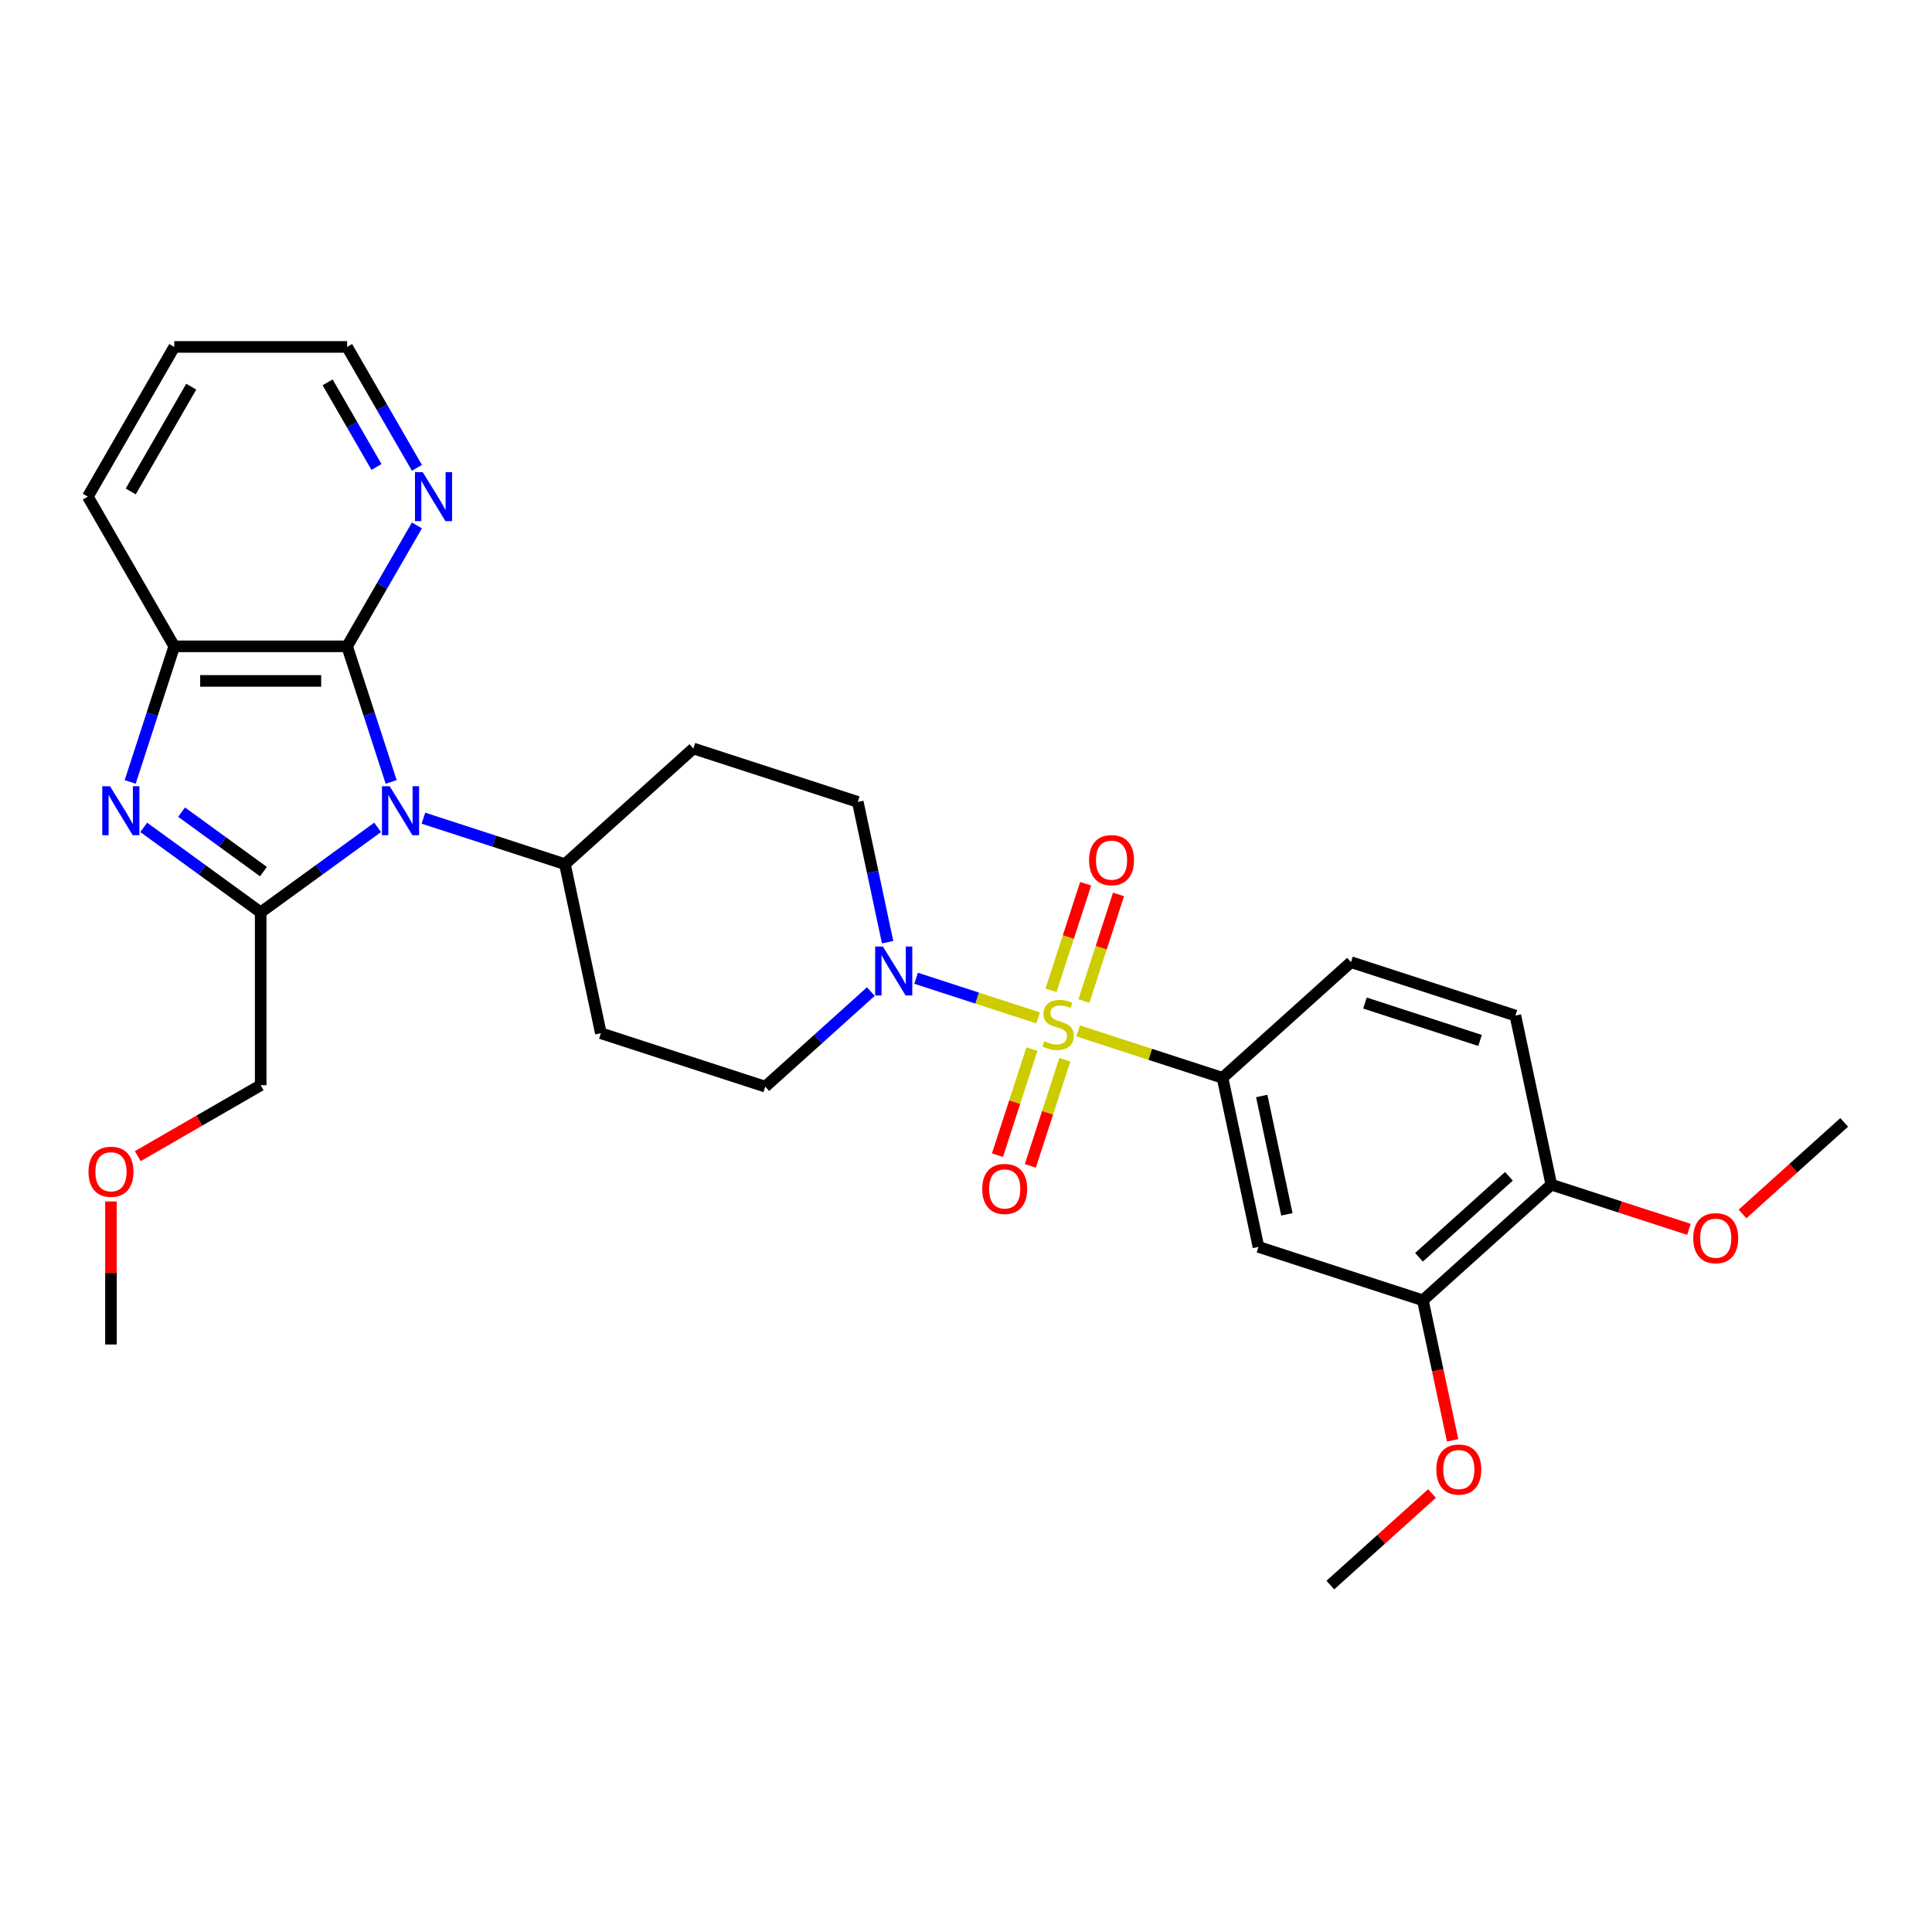 <?xml version='1.0' encoding='iso-8859-1'?>
<svg version='1.1' baseProfile='full'
              xmlns='http://www.w3.org/2000/svg'
                      xmlns:rdkit='http://www.rdkit.org/xml'
                      xmlns:xlink='http://www.w3.org/1999/xlink'
                  xml:space='preserve'
width='1000px' height='1000px' viewBox='0 0 1000 1000'>
<!-- END OF HEADER -->
<rect style='opacity:1.0;fill:#FFFFFF;stroke:none' width='1000' height='1000' x='0' y='0'> </rect>
<path class='bond-4' d='M 537.322,526.862 L 505.743,516.602' style='fill:none;fill-rule:evenodd;stroke:#CCCC00;stroke-width:6px;stroke-linecap:butt;stroke-linejoin:miter;stroke-opacity:1' />
<path class='bond-4' d='M 505.743,516.602 L 474.164,506.341' style='fill:none;fill-rule:evenodd;stroke:#0000FF;stroke-width:6px;stroke-linecap:butt;stroke-linejoin:miter;stroke-opacity:1' />
<path class='bond-5' d='M 558.044,533.595 L 595.41,545.736' style='fill:none;fill-rule:evenodd;stroke:#CCCC00;stroke-width:6px;stroke-linecap:butt;stroke-linejoin:miter;stroke-opacity:1' />
<path class='bond-5' d='M 595.41,545.736 L 632.776,557.877' style='fill:none;fill-rule:evenodd;stroke:#000000;stroke-width:6px;stroke-linecap:butt;stroke-linejoin:miter;stroke-opacity:1' />
<path class='bond-9' d='M 561.024,518.123 L 569.987,490.538' style='fill:none;fill-rule:evenodd;stroke:#CCCC00;stroke-width:6px;stroke-linecap:butt;stroke-linejoin:miter;stroke-opacity:1' />
<path class='bond-9' d='M 569.987,490.538 L 578.95,462.953' style='fill:none;fill-rule:evenodd;stroke:#FF0000;stroke-width:6px;stroke-linecap:butt;stroke-linejoin:miter;stroke-opacity:1' />
<path class='bond-9' d='M 544.005,512.594 L 552.968,485.008' style='fill:none;fill-rule:evenodd;stroke:#CCCC00;stroke-width:6px;stroke-linecap:butt;stroke-linejoin:miter;stroke-opacity:1' />
<path class='bond-9' d='M 552.968,485.008 L 561.931,457.423' style='fill:none;fill-rule:evenodd;stroke:#FF0000;stroke-width:6px;stroke-linecap:butt;stroke-linejoin:miter;stroke-opacity:1' />
<path class='bond-10' d='M 534.121,543.014 L 525.202,570.465' style='fill:none;fill-rule:evenodd;stroke:#CCCC00;stroke-width:6px;stroke-linecap:butt;stroke-linejoin:miter;stroke-opacity:1' />
<path class='bond-10' d='M 525.202,570.465 L 516.282,597.917' style='fill:none;fill-rule:evenodd;stroke:#FF0000;stroke-width:6px;stroke-linecap:butt;stroke-linejoin:miter;stroke-opacity:1' />
<path class='bond-10' d='M 551.14,548.544 L 542.22,575.995' style='fill:none;fill-rule:evenodd;stroke:#CCCC00;stroke-width:6px;stroke-linecap:butt;stroke-linejoin:miter;stroke-opacity:1' />
<path class='bond-10' d='M 542.22,575.995 L 533.301,603.446' style='fill:none;fill-rule:evenodd;stroke:#FF0000;stroke-width:6px;stroke-linecap:butt;stroke-linejoin:miter;stroke-opacity:1' />
<path class='bond-0' d='M 219.157,423.484 L 255.781,435.384' style='fill:none;fill-rule:evenodd;stroke:#0000FF;stroke-width:6px;stroke-linecap:butt;stroke-linejoin:miter;stroke-opacity:1' />
<path class='bond-0' d='M 255.781,435.384 L 292.404,447.284' style='fill:none;fill-rule:evenodd;stroke:#000000;stroke-width:6px;stroke-linecap:butt;stroke-linejoin:miter;stroke-opacity:1' />
<path class='bond-1' d='M 195.465,428.242 L 165.196,450.234' style='fill:none;fill-rule:evenodd;stroke:#0000FF;stroke-width:6px;stroke-linecap:butt;stroke-linejoin:miter;stroke-opacity:1' />
<path class='bond-1' d='M 165.196,450.234 L 134.927,472.226' style='fill:none;fill-rule:evenodd;stroke:#000000;stroke-width:6px;stroke-linecap:butt;stroke-linejoin:miter;stroke-opacity:1' />
<path class='bond-3' d='M 202.468,404.729 L 191.065,369.636' style='fill:none;fill-rule:evenodd;stroke:#0000FF;stroke-width:6px;stroke-linecap:butt;stroke-linejoin:miter;stroke-opacity:1' />
<path class='bond-3' d='M 191.065,369.636 L 179.663,334.542' style='fill:none;fill-rule:evenodd;stroke:#000000;stroke-width:6px;stroke-linecap:butt;stroke-linejoin:miter;stroke-opacity:1' />
<path class='bond-2' d='M 134.927,472.226 L 104.657,450.234' style='fill:none;fill-rule:evenodd;stroke:#000000;stroke-width:6px;stroke-linecap:butt;stroke-linejoin:miter;stroke-opacity:1' />
<path class='bond-2' d='M 104.657,450.234 L 74.388,428.242' style='fill:none;fill-rule:evenodd;stroke:#0000FF;stroke-width:6px;stroke-linecap:butt;stroke-linejoin:miter;stroke-opacity:1' />
<path class='bond-2' d='M 136.364,451.151 L 115.176,435.757' style='fill:none;fill-rule:evenodd;stroke:#000000;stroke-width:6px;stroke-linecap:butt;stroke-linejoin:miter;stroke-opacity:1' />
<path class='bond-2' d='M 115.176,435.757 L 93.987,420.363' style='fill:none;fill-rule:evenodd;stroke:#0000FF;stroke-width:6px;stroke-linecap:butt;stroke-linejoin:miter;stroke-opacity:1' />
<path class='bond-20' d='M 134.927,472.226 L 134.927,561.698' style='fill:none;fill-rule:evenodd;stroke:#000000;stroke-width:6px;stroke-linecap:butt;stroke-linejoin:miter;stroke-opacity:1' />
<path class='bond-32' d='M 67.385,404.729 L 78.788,369.636' style='fill:none;fill-rule:evenodd;stroke:#0000FF;stroke-width:6px;stroke-linecap:butt;stroke-linejoin:miter;stroke-opacity:1' />
<path class='bond-32' d='M 78.788,369.636 L 90.191,334.542' style='fill:none;fill-rule:evenodd;stroke:#000000;stroke-width:6px;stroke-linecap:butt;stroke-linejoin:miter;stroke-opacity:1' />
<path class='bond-6' d='M 179.663,334.542 L 90.191,334.542' style='fill:none;fill-rule:evenodd;stroke:#000000;stroke-width:6px;stroke-linecap:butt;stroke-linejoin:miter;stroke-opacity:1' />
<path class='bond-6' d='M 166.242,352.437 L 103.611,352.437' style='fill:none;fill-rule:evenodd;stroke:#000000;stroke-width:6px;stroke-linecap:butt;stroke-linejoin:miter;stroke-opacity:1' />
<path class='bond-12' d='M 179.663,334.542 L 197.728,303.253' style='fill:none;fill-rule:evenodd;stroke:#000000;stroke-width:6px;stroke-linecap:butt;stroke-linejoin:miter;stroke-opacity:1' />
<path class='bond-12' d='M 197.728,303.253 L 215.793,271.963' style='fill:none;fill-rule:evenodd;stroke:#0000FF;stroke-width:6px;stroke-linecap:butt;stroke-linejoin:miter;stroke-opacity:1' />
<path class='bond-13' d='M 459.422,487.674 L 451.705,451.369' style='fill:none;fill-rule:evenodd;stroke:#0000FF;stroke-width:6px;stroke-linecap:butt;stroke-linejoin:miter;stroke-opacity:1' />
<path class='bond-13' d='M 451.705,451.369 L 443.988,415.064' style='fill:none;fill-rule:evenodd;stroke:#000000;stroke-width:6px;stroke-linecap:butt;stroke-linejoin:miter;stroke-opacity:1' />
<path class='bond-14' d='M 450.744,513.247 L 423.422,537.848' style='fill:none;fill-rule:evenodd;stroke:#0000FF;stroke-width:6px;stroke-linecap:butt;stroke-linejoin:miter;stroke-opacity:1' />
<path class='bond-14' d='M 423.422,537.848 L 396.099,562.449' style='fill:none;fill-rule:evenodd;stroke:#000000;stroke-width:6px;stroke-linecap:butt;stroke-linejoin:miter;stroke-opacity:1' />
<path class='bond-7' d='M 632.776,557.877 L 651.378,645.394' style='fill:none;fill-rule:evenodd;stroke:#000000;stroke-width:6px;stroke-linecap:butt;stroke-linejoin:miter;stroke-opacity:1' />
<path class='bond-7' d='M 653.07,567.284 L 666.091,628.546' style='fill:none;fill-rule:evenodd;stroke:#000000;stroke-width:6px;stroke-linecap:butt;stroke-linejoin:miter;stroke-opacity:1' />
<path class='bond-18' d='M 632.776,557.877 L 699.267,498.009' style='fill:none;fill-rule:evenodd;stroke:#000000;stroke-width:6px;stroke-linecap:butt;stroke-linejoin:miter;stroke-opacity:1' />
<path class='bond-23' d='M 90.191,334.542 L 45.455,257.057' style='fill:none;fill-rule:evenodd;stroke:#000000;stroke-width:6px;stroke-linecap:butt;stroke-linejoin:miter;stroke-opacity:1' />
<path class='bond-11' d='M 651.378,645.394 L 736.471,673.042' style='fill:none;fill-rule:evenodd;stroke:#000000;stroke-width:6px;stroke-linecap:butt;stroke-linejoin:miter;stroke-opacity:1' />
<path class='bond-8' d='M 292.404,447.284 L 311.006,534.801' style='fill:none;fill-rule:evenodd;stroke:#000000;stroke-width:6px;stroke-linecap:butt;stroke-linejoin:miter;stroke-opacity:1' />
<path class='bond-30' d='M 292.404,447.284 L 358.895,387.415' style='fill:none;fill-rule:evenodd;stroke:#000000;stroke-width:6px;stroke-linecap:butt;stroke-linejoin:miter;stroke-opacity:1' />
<path class='bond-21' d='M 736.471,673.042 L 744.173,709.276' style='fill:none;fill-rule:evenodd;stroke:#000000;stroke-width:6px;stroke-linecap:butt;stroke-linejoin:miter;stroke-opacity:1' />
<path class='bond-21' d='M 744.173,709.276 L 751.875,745.51' style='fill:none;fill-rule:evenodd;stroke:#FF0000;stroke-width:6px;stroke-linecap:butt;stroke-linejoin:miter;stroke-opacity:1' />
<path class='bond-31' d='M 736.471,673.042 L 802.962,613.174' style='fill:none;fill-rule:evenodd;stroke:#000000;stroke-width:6px;stroke-linecap:butt;stroke-linejoin:miter;stroke-opacity:1' />
<path class='bond-31' d='M 734.471,650.764 L 781.014,608.856' style='fill:none;fill-rule:evenodd;stroke:#000000;stroke-width:6px;stroke-linecap:butt;stroke-linejoin:miter;stroke-opacity:1' />
<path class='bond-25' d='M 215.793,242.151 L 197.728,210.862' style='fill:none;fill-rule:evenodd;stroke:#0000FF;stroke-width:6px;stroke-linecap:butt;stroke-linejoin:miter;stroke-opacity:1' />
<path class='bond-25' d='M 197.728,210.862 L 179.663,179.572' style='fill:none;fill-rule:evenodd;stroke:#000000;stroke-width:6px;stroke-linecap:butt;stroke-linejoin:miter;stroke-opacity:1' />
<path class='bond-25' d='M 194.876,241.712 L 182.231,219.809' style='fill:none;fill-rule:evenodd;stroke:#0000FF;stroke-width:6px;stroke-linecap:butt;stroke-linejoin:miter;stroke-opacity:1' />
<path class='bond-25' d='M 182.231,219.809 L 169.585,197.906' style='fill:none;fill-rule:evenodd;stroke:#000000;stroke-width:6px;stroke-linecap:butt;stroke-linejoin:miter;stroke-opacity:1' />
<path class='bond-15' d='M 443.988,415.064 L 358.895,387.415' style='fill:none;fill-rule:evenodd;stroke:#000000;stroke-width:6px;stroke-linecap:butt;stroke-linejoin:miter;stroke-opacity:1' />
<path class='bond-16' d='M 396.099,562.449 L 311.006,534.801' style='fill:none;fill-rule:evenodd;stroke:#000000;stroke-width:6px;stroke-linecap:butt;stroke-linejoin:miter;stroke-opacity:1' />
<path class='bond-17' d='M 802.962,613.174 L 784.36,525.657' style='fill:none;fill-rule:evenodd;stroke:#000000;stroke-width:6px;stroke-linecap:butt;stroke-linejoin:miter;stroke-opacity:1' />
<path class='bond-22' d='M 802.962,613.174 L 838.574,624.745' style='fill:none;fill-rule:evenodd;stroke:#000000;stroke-width:6px;stroke-linecap:butt;stroke-linejoin:miter;stroke-opacity:1' />
<path class='bond-22' d='M 838.574,624.745 L 874.187,636.316' style='fill:none;fill-rule:evenodd;stroke:#FF0000;stroke-width:6px;stroke-linecap:butt;stroke-linejoin:miter;stroke-opacity:1' />
<path class='bond-19' d='M 699.267,498.009 L 784.36,525.657' style='fill:none;fill-rule:evenodd;stroke:#000000;stroke-width:6px;stroke-linecap:butt;stroke-linejoin:miter;stroke-opacity:1' />
<path class='bond-19' d='M 706.501,519.175 L 766.066,538.528' style='fill:none;fill-rule:evenodd;stroke:#000000;stroke-width:6px;stroke-linecap:butt;stroke-linejoin:miter;stroke-opacity:1' />
<path class='bond-24' d='M 134.927,561.698 L 103.118,580.062' style='fill:none;fill-rule:evenodd;stroke:#000000;stroke-width:6px;stroke-linecap:butt;stroke-linejoin:miter;stroke-opacity:1' />
<path class='bond-24' d='M 103.118,580.062 L 71.31,598.427' style='fill:none;fill-rule:evenodd;stroke:#FF0000;stroke-width:6px;stroke-linecap:butt;stroke-linejoin:miter;stroke-opacity:1' />
<path class='bond-26' d='M 741.205,773.046 L 714.894,796.737' style='fill:none;fill-rule:evenodd;stroke:#FF0000;stroke-width:6px;stroke-linecap:butt;stroke-linejoin:miter;stroke-opacity:1' />
<path class='bond-26' d='M 714.894,796.737 L 688.583,820.428' style='fill:none;fill-rule:evenodd;stroke:#000000;stroke-width:6px;stroke-linecap:butt;stroke-linejoin:miter;stroke-opacity:1' />
<path class='bond-27' d='M 901.923,628.335 L 928.234,604.645' style='fill:none;fill-rule:evenodd;stroke:#FF0000;stroke-width:6px;stroke-linecap:butt;stroke-linejoin:miter;stroke-opacity:1' />
<path class='bond-27' d='M 928.234,604.645 L 954.545,580.954' style='fill:none;fill-rule:evenodd;stroke:#000000;stroke-width:6px;stroke-linecap:butt;stroke-linejoin:miter;stroke-opacity:1' />
<path class='bond-33' d='M 45.455,257.057 L 90.191,179.572' style='fill:none;fill-rule:evenodd;stroke:#000000;stroke-width:6px;stroke-linecap:butt;stroke-linejoin:miter;stroke-opacity:1' />
<path class='bond-33' d='M 67.662,254.382 L 98.977,200.142' style='fill:none;fill-rule:evenodd;stroke:#000000;stroke-width:6px;stroke-linecap:butt;stroke-linejoin:miter;stroke-opacity:1' />
<path class='bond-28' d='M 57.441,621.877 L 57.441,658.891' style='fill:none;fill-rule:evenodd;stroke:#FF0000;stroke-width:6px;stroke-linecap:butt;stroke-linejoin:miter;stroke-opacity:1' />
<path class='bond-28' d='M 57.441,658.891 L 57.441,695.906' style='fill:none;fill-rule:evenodd;stroke:#000000;stroke-width:6px;stroke-linecap:butt;stroke-linejoin:miter;stroke-opacity:1' />
<path class='bond-29' d='M 179.663,179.572 L 90.191,179.572' style='fill:none;fill-rule:evenodd;stroke:#000000;stroke-width:6px;stroke-linecap:butt;stroke-linejoin:miter;stroke-opacity:1' />
<path  class='atom-0' d='M 540.525 538.926
Q 540.811 539.033, 541.992 539.534
Q 543.173 540.035, 544.462 540.357
Q 545.786 540.643, 547.074 540.643
Q 549.472 540.643, 550.868 539.498
Q 552.264 538.317, 552.264 536.277
Q 552.264 534.881, 551.548 534.022
Q 550.868 533.164, 549.794 532.698
Q 548.721 532.233, 546.931 531.696
Q 544.677 531.016, 543.317 530.372
Q 541.992 529.728, 541.026 528.368
Q 540.096 527.008, 540.096 524.717
Q 540.096 521.532, 542.243 519.564
Q 544.426 517.595, 548.721 517.595
Q 551.655 517.595, 554.984 518.991
L 554.161 521.747
Q 551.119 520.494, 548.828 520.494
Q 546.359 520.494, 544.999 521.532
Q 543.639 522.534, 543.675 524.288
Q 543.675 525.648, 544.355 526.471
Q 545.07 527.294, 546.072 527.759
Q 547.11 528.225, 548.828 528.761
Q 551.119 529.477, 552.479 530.193
Q 553.839 530.909, 554.805 532.376
Q 555.807 533.808, 555.807 536.277
Q 555.807 539.784, 553.445 541.681
Q 551.119 543.542, 547.218 543.542
Q 544.963 543.542, 543.245 543.041
Q 541.563 542.576, 539.559 541.753
L 540.525 538.926
' fill='#CCCC00'/>
<path  class='atom-1' d='M 201.71 406.966
L 210.013 420.387
Q 210.836 421.711, 212.16 424.109
Q 213.485 426.507, 213.556 426.65
L 213.556 406.966
L 216.92 406.966
L 216.92 432.305
L 213.449 432.305
L 204.537 417.631
Q 203.499 415.913, 202.39 413.945
Q 201.316 411.976, 200.994 411.368
L 200.994 432.305
L 197.702 432.305
L 197.702 406.966
L 201.71 406.966
' fill='#0000FF'/>
<path  class='atom-3' d='M 56.941 406.966
L 65.244 420.387
Q 66.067 421.711, 67.392 424.109
Q 68.716 426.507, 68.787 426.65
L 68.787 406.966
L 72.151 406.966
L 72.151 432.305
L 68.68 432.305
L 59.769 417.631
Q 58.731 415.913, 57.621 413.945
Q 56.548 411.976, 56.225 411.368
L 56.225 432.305
L 52.933 432.305
L 52.933 406.966
L 56.941 406.966
' fill='#0000FF'/>
<path  class='atom-5' d='M 456.989 489.911
L 465.292 503.332
Q 466.115 504.656, 467.439 507.054
Q 468.763 509.452, 468.835 509.595
L 468.835 489.911
L 472.199 489.911
L 472.199 515.25
L 468.728 515.25
L 459.816 500.576
Q 458.778 498.858, 457.669 496.89
Q 456.595 494.922, 456.273 494.313
L 456.273 515.25
L 452.981 515.25
L 452.981 489.911
L 456.989 489.911
' fill='#0000FF'/>
<path  class='atom-10' d='M 563.7 445.207
Q 563.7 439.123, 566.706 435.723
Q 569.712 432.323, 575.331 432.323
Q 580.95 432.323, 583.956 435.723
Q 586.963 439.123, 586.963 445.207
Q 586.963 451.363, 583.921 454.87
Q 580.879 458.342, 575.331 458.342
Q 569.748 458.342, 566.706 454.87
Q 563.7 451.399, 563.7 445.207
M 575.331 455.479
Q 579.196 455.479, 581.272 452.902
Q 583.384 450.289, 583.384 445.207
Q 583.384 440.233, 581.272 437.728
Q 579.196 435.187, 575.331 435.187
Q 571.466 435.187, 569.355 437.692
Q 567.279 440.197, 567.279 445.207
Q 567.279 450.325, 569.355 452.902
Q 571.466 455.479, 575.331 455.479
' fill='#FF0000'/>
<path  class='atom-11' d='M 508.403 615.393
Q 508.403 609.309, 511.409 605.909
Q 514.416 602.509, 520.034 602.509
Q 525.653 602.509, 528.66 605.909
Q 531.666 609.309, 531.666 615.393
Q 531.666 621.549, 528.624 625.056
Q 525.582 628.528, 520.034 628.528
Q 514.451 628.528, 511.409 625.056
Q 508.403 621.585, 508.403 615.393
M 520.034 625.665
Q 523.9 625.665, 525.975 623.088
Q 528.087 620.475, 528.087 615.393
Q 528.087 610.419, 525.975 607.914
Q 523.9 605.373, 520.034 605.373
Q 516.169 605.373, 514.058 607.878
Q 511.982 610.383, 511.982 615.393
Q 511.982 620.511, 514.058 623.088
Q 516.169 625.665, 520.034 625.665
' fill='#FF0000'/>
<path  class='atom-13' d='M 218.798 244.388
L 227.101 257.809
Q 227.924 259.133, 229.248 261.531
Q 230.572 263.929, 230.644 264.072
L 230.644 244.388
L 234.008 244.388
L 234.008 269.727
L 230.536 269.727
L 221.625 255.053
Q 220.587 253.335, 219.478 251.367
Q 218.404 249.398, 218.082 248.79
L 218.082 269.727
L 214.789 269.727
L 214.789 244.388
L 218.798 244.388
' fill='#0000FF'/>
<path  class='atom-22' d='M 743.442 760.631
Q 743.442 754.547, 746.448 751.147
Q 749.455 747.747, 755.073 747.747
Q 760.692 747.747, 763.698 751.147
Q 766.705 754.547, 766.705 760.631
Q 766.705 766.787, 763.663 770.294
Q 760.621 773.765, 755.073 773.765
Q 749.49 773.765, 746.448 770.294
Q 743.442 766.822, 743.442 760.631
M 755.073 770.902
Q 758.939 770.902, 761.014 768.325
Q 763.126 765.713, 763.126 760.631
Q 763.126 755.656, 761.014 753.151
Q 758.939 750.61, 755.073 750.61
Q 751.208 750.61, 749.097 753.115
Q 747.021 755.62, 747.021 760.631
Q 747.021 765.749, 749.097 768.325
Q 751.208 770.902, 755.073 770.902
' fill='#FF0000'/>
<path  class='atom-23' d='M 876.423 640.894
Q 876.423 634.81, 879.43 631.41
Q 882.436 628.01, 888.055 628.01
Q 893.674 628.01, 896.68 631.41
Q 899.686 634.81, 899.686 640.894
Q 899.686 647.05, 896.644 650.557
Q 893.602 654.028, 888.055 654.028
Q 882.472 654.028, 879.43 650.557
Q 876.423 647.085, 876.423 640.894
M 888.055 651.165
Q 891.92 651.165, 893.996 648.589
Q 896.107 645.976, 896.107 640.894
Q 896.107 635.919, 893.996 633.414
Q 891.92 630.873, 888.055 630.873
Q 884.19 630.873, 882.078 633.378
Q 880.002 635.883, 880.002 640.894
Q 880.002 646.012, 882.078 648.589
Q 884.19 651.165, 888.055 651.165
' fill='#FF0000'/>
<path  class='atom-25' d='M 45.81 606.505
Q 45.81 600.421, 48.816 597.021
Q 51.823 593.621, 57.441 593.621
Q 63.06 593.621, 66.067 597.021
Q 69.073 600.421, 69.073 606.505
Q 69.073 612.661, 66.031 616.168
Q 62.989 619.64, 57.441 619.64
Q 51.858 619.64, 48.816 616.168
Q 45.81 612.697, 45.81 606.505
M 57.441 616.777
Q 61.307 616.777, 63.383 614.2
Q 65.494 611.587, 65.494 606.505
Q 65.494 601.531, 63.383 599.025
Q 61.307 596.484, 57.441 596.484
Q 53.576 596.484, 51.465 598.99
Q 49.389 601.495, 49.389 606.505
Q 49.389 611.623, 51.465 614.2
Q 53.576 616.777, 57.441 616.777
' fill='#FF0000'/>
</svg>
